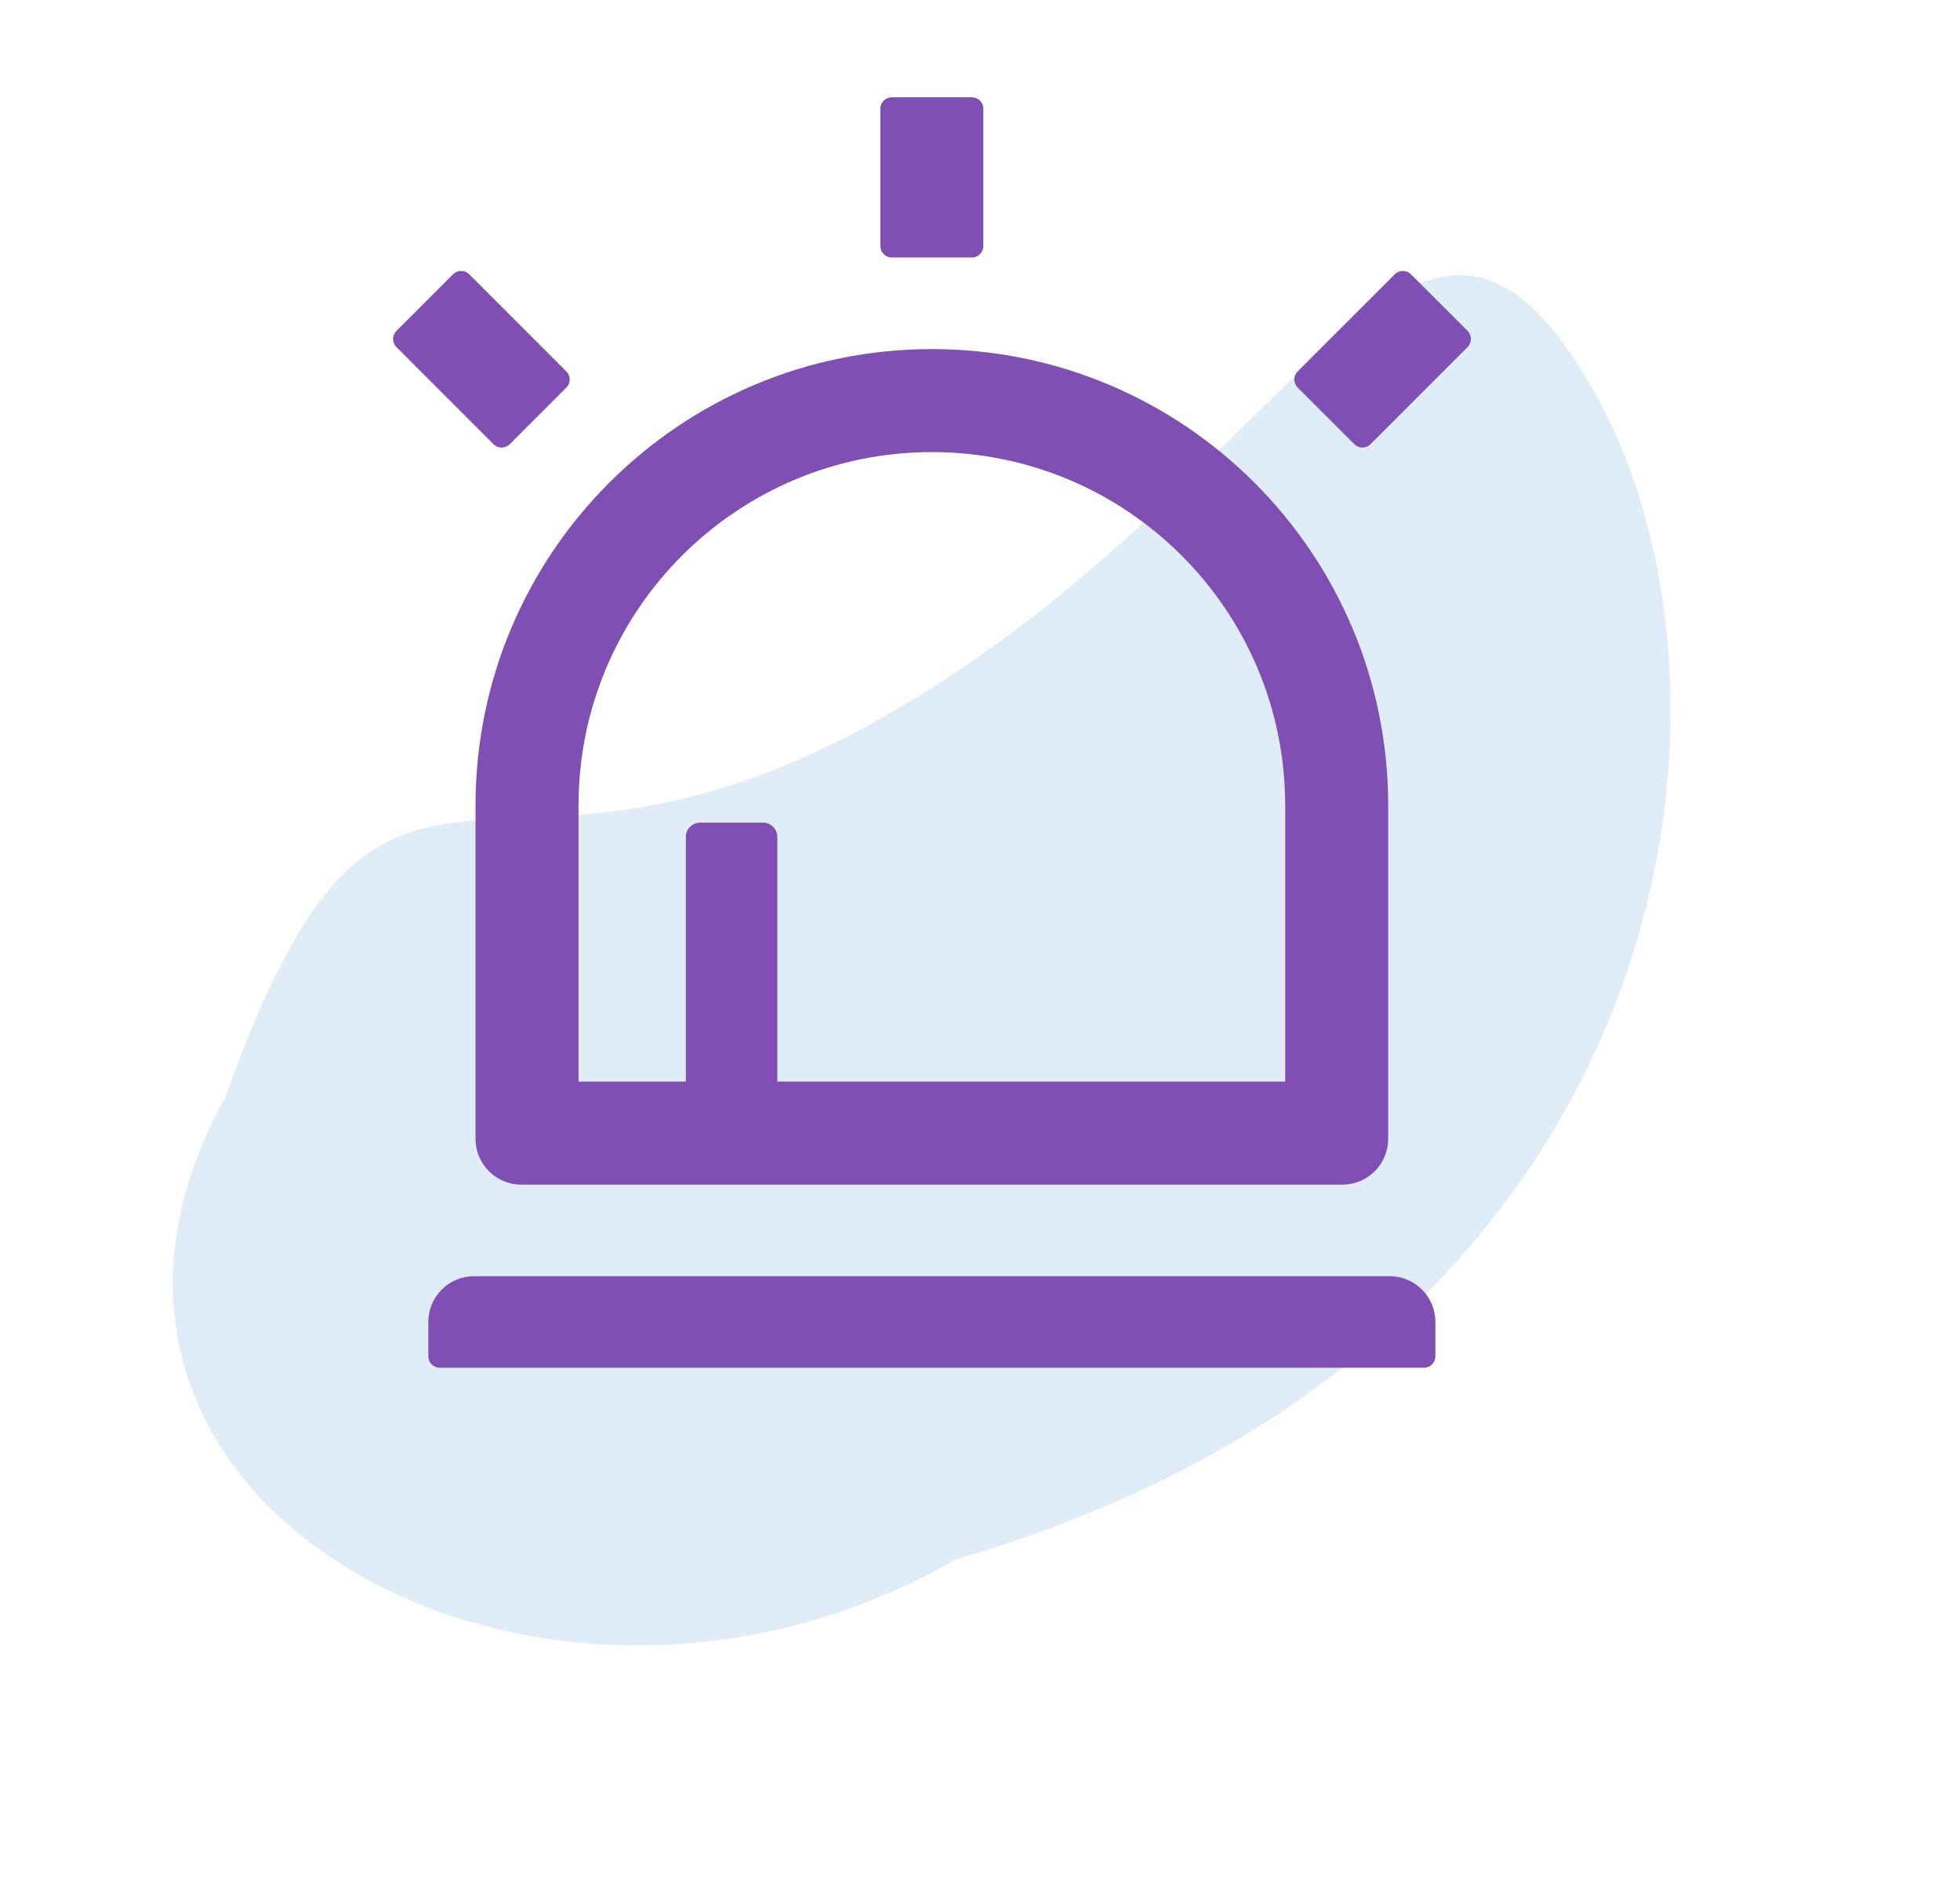 <svg width="285" height="274" viewBox="0 0 285 274" fill="none" xmlns="http://www.w3.org/2000/svg">
<path d="M32.791 159.474C0.194 218.214 78.372 261.719 139.012 226.708C244.661 196.132 257.297 101.067 231.458 56.312C205.619 11.558 188.674 69.475 129.437 103.675C70.2 137.876 56.47 92.828 32.791 159.474Z" fill="#65A5E1" fill-opacity="0.2"/>
<path d="M69.145 165.574C69.145 169.256 72.12 172.23 75.802 172.23H195.198C198.88 172.23 201.854 169.256 201.854 165.574V117.108C201.854 80.457 172.151 50.754 135.5 50.754C98.849 50.754 69.145 80.457 69.145 117.108V165.574ZM84.122 117.108C84.122 88.736 107.128 65.731 135.5 65.731C163.872 65.731 186.878 88.736 186.878 117.108V157.254H113.035V121.685C113.035 120.541 112.099 119.604 110.955 119.604H101.803C100.659 119.604 99.723 120.541 99.723 121.685V157.254H84.122V117.108ZM74.117 64.586L82.354 56.349C82.999 55.705 82.999 54.644 82.354 53.999L68.23 39.875C67.918 39.565 67.495 39.392 67.055 39.392C66.615 39.392 66.192 39.565 65.88 39.875L57.643 48.112C57.333 48.425 57.159 48.847 57.159 49.288C57.159 49.728 57.333 50.15 57.643 50.463L71.766 64.586C72.411 65.231 73.451 65.231 74.117 64.586ZM213.399 48.112L205.162 39.875C204.849 39.565 204.427 39.392 203.987 39.392C203.546 39.392 203.124 39.565 202.811 39.875L188.688 53.999C188.378 54.312 188.204 54.734 188.204 55.174C188.204 55.614 188.378 56.037 188.688 56.349L196.925 64.586C197.569 65.231 198.63 65.231 199.275 64.586L213.399 50.463C214.044 49.797 214.044 48.757 213.399 48.112V48.112ZM202.062 185.543H68.938C65.256 185.543 62.281 188.517 62.281 192.199V197.191C62.281 198.107 63.03 198.855 63.945 198.855H207.055C207.97 198.855 208.719 198.107 208.719 197.191V192.199C208.719 188.517 205.744 185.543 202.062 185.543ZM129.676 37.441H141.324C142.239 37.441 142.988 36.693 142.988 35.777V15.809C142.988 14.893 142.239 14.145 141.324 14.145H129.676C128.761 14.145 128.012 14.893 128.012 15.809V35.777C128.012 36.693 128.761 37.441 129.676 37.441Z" fill="#804FB3"/>
</svg>
